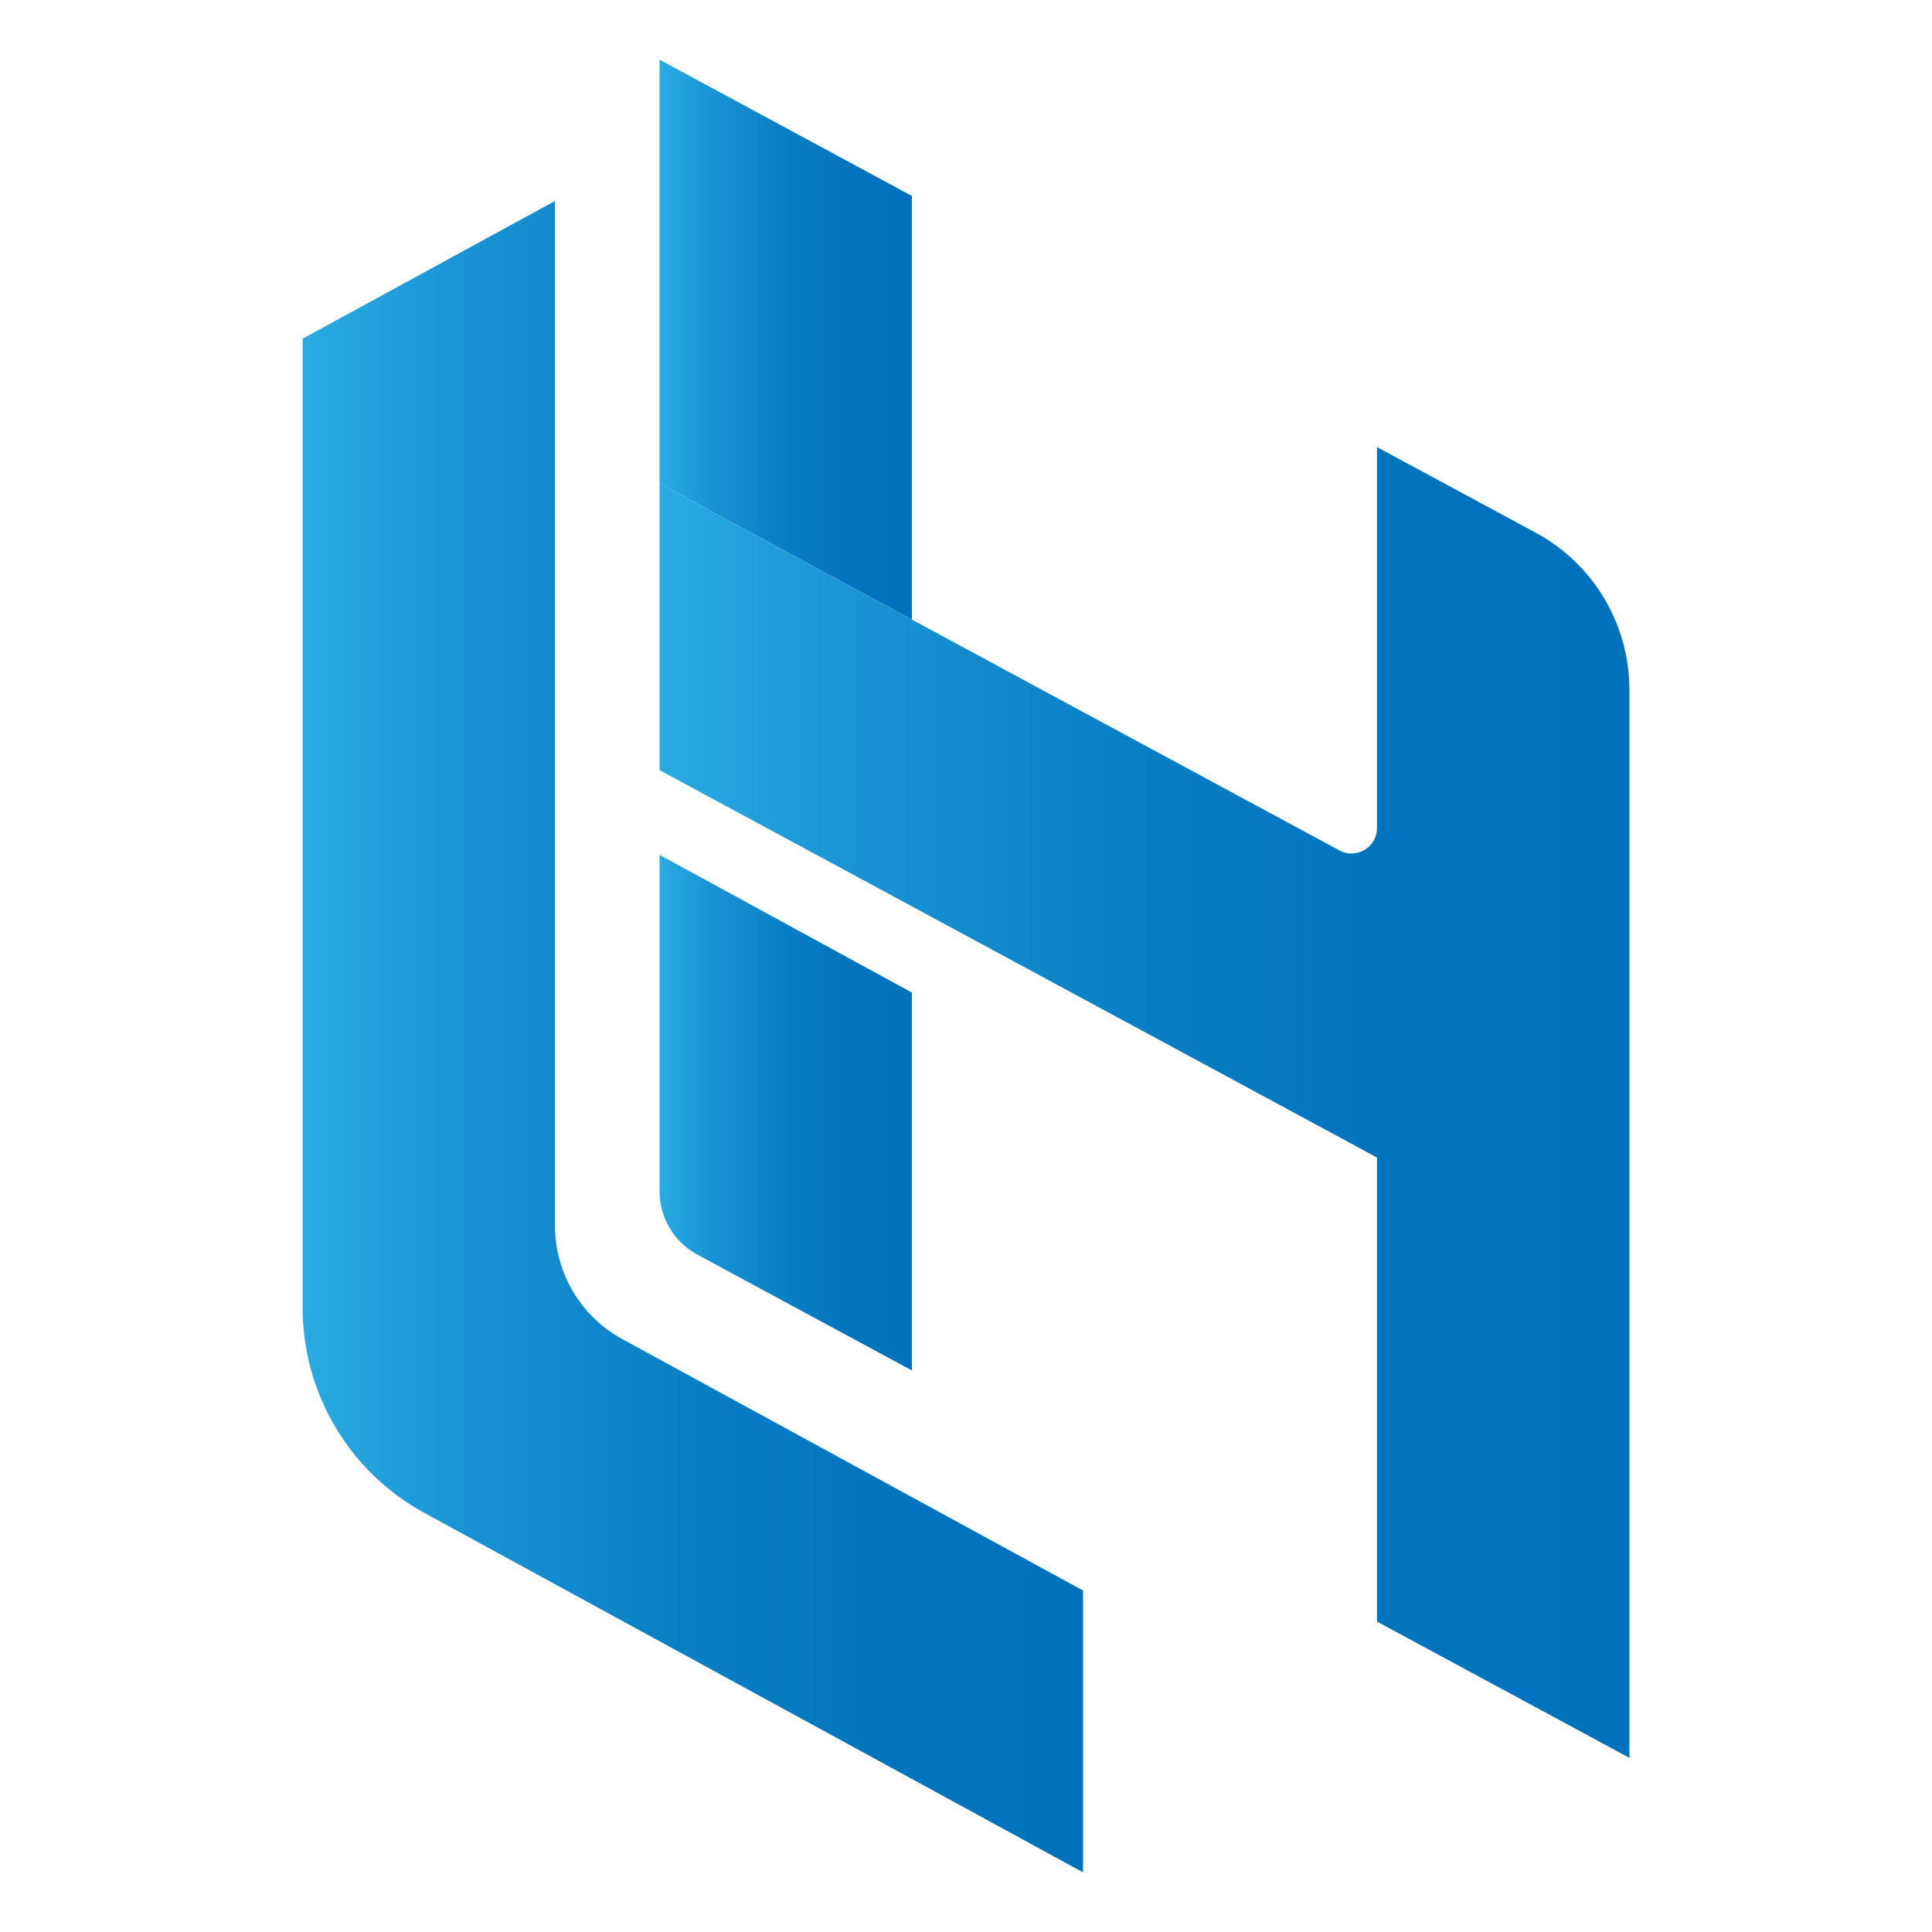 <svg xmlns="http://www.w3.org/2000/svg" xmlns:xlink="http://www.w3.org/1999/xlink" id="Layer_1" data-name="Layer 1" viewBox="0 0 700 700"><defs><style>      .cls-1 {        fill: url(#linear-gradient);      }      .cls-1, .cls-2, .cls-3, .cls-4 {        stroke-width: 0px;      }      .cls-2 {        fill: url(#linear-gradient-2);      }      .cls-3 {        fill: url(#linear-gradient-3);      }      .cls-4 {        fill: url(#linear-gradient-4);      }    </style><linearGradient id="linear-gradient" x1="238.96" y1="123.05" x2="330.4" y2="123.05" gradientUnits="userSpaceOnUse"><stop offset="0" stop-color="#29abe2"></stop><stop offset=".22" stop-color="#1892d2"></stop><stop offset=".47" stop-color="#0a80c5"></stop><stop offset=".73" stop-color="#0274be"></stop><stop offset="1" stop-color="#0071bc"></stop></linearGradient><linearGradient id="linear-gradient-2" x1="109.64" y1="375.6" x2="392.4" y2="375.6" xlink:href="#linear-gradient"></linearGradient><linearGradient id="linear-gradient-3" y1="403.14" y2="403.14" xlink:href="#linear-gradient"></linearGradient><linearGradient id="linear-gradient-4" x1="238.97" y1="399.43" x2="590.36" y2="399.43" xlink:href="#linear-gradient"></linearGradient></defs><polygon class="cls-1" points="330.4 70.99 330.4 224.49 238.96 175.13 238.96 21.62 253.71 29.58 330.4 70.99"></polygon><path class="cls-2" d="M392.4,576.28v102.11l-62-33.84-91.44-49.9-37.88-20.67-47.33-25.83c-27.19-14.84-44.11-43.34-44.11-74.32V122.72l91.44-49.9v371.26c0,17.13,9.35,32.89,24.39,41.09l13.49,7.36,91.44,49.9,62,33.84Z"></path><path class="cls-3" d="M330.4,359.64v136.9l-77.74-41.97c-8.44-4.55-13.69-13.37-13.69-22.95v-121.89l91.44,49.9Z"></path><path class="cls-4" d="M590.36,249.91v386.99l-91.45-49.37v-168.14l-168.5-90.99-91.43-49.35v-103.9l91.43,49.35,154.89,83.63c6.15,3.31,13.61-1.14,13.61-8.12v-138.03l57.51,31.03c20.9,11.29,33.94,33.13,33.94,56.9Z"></path></svg>